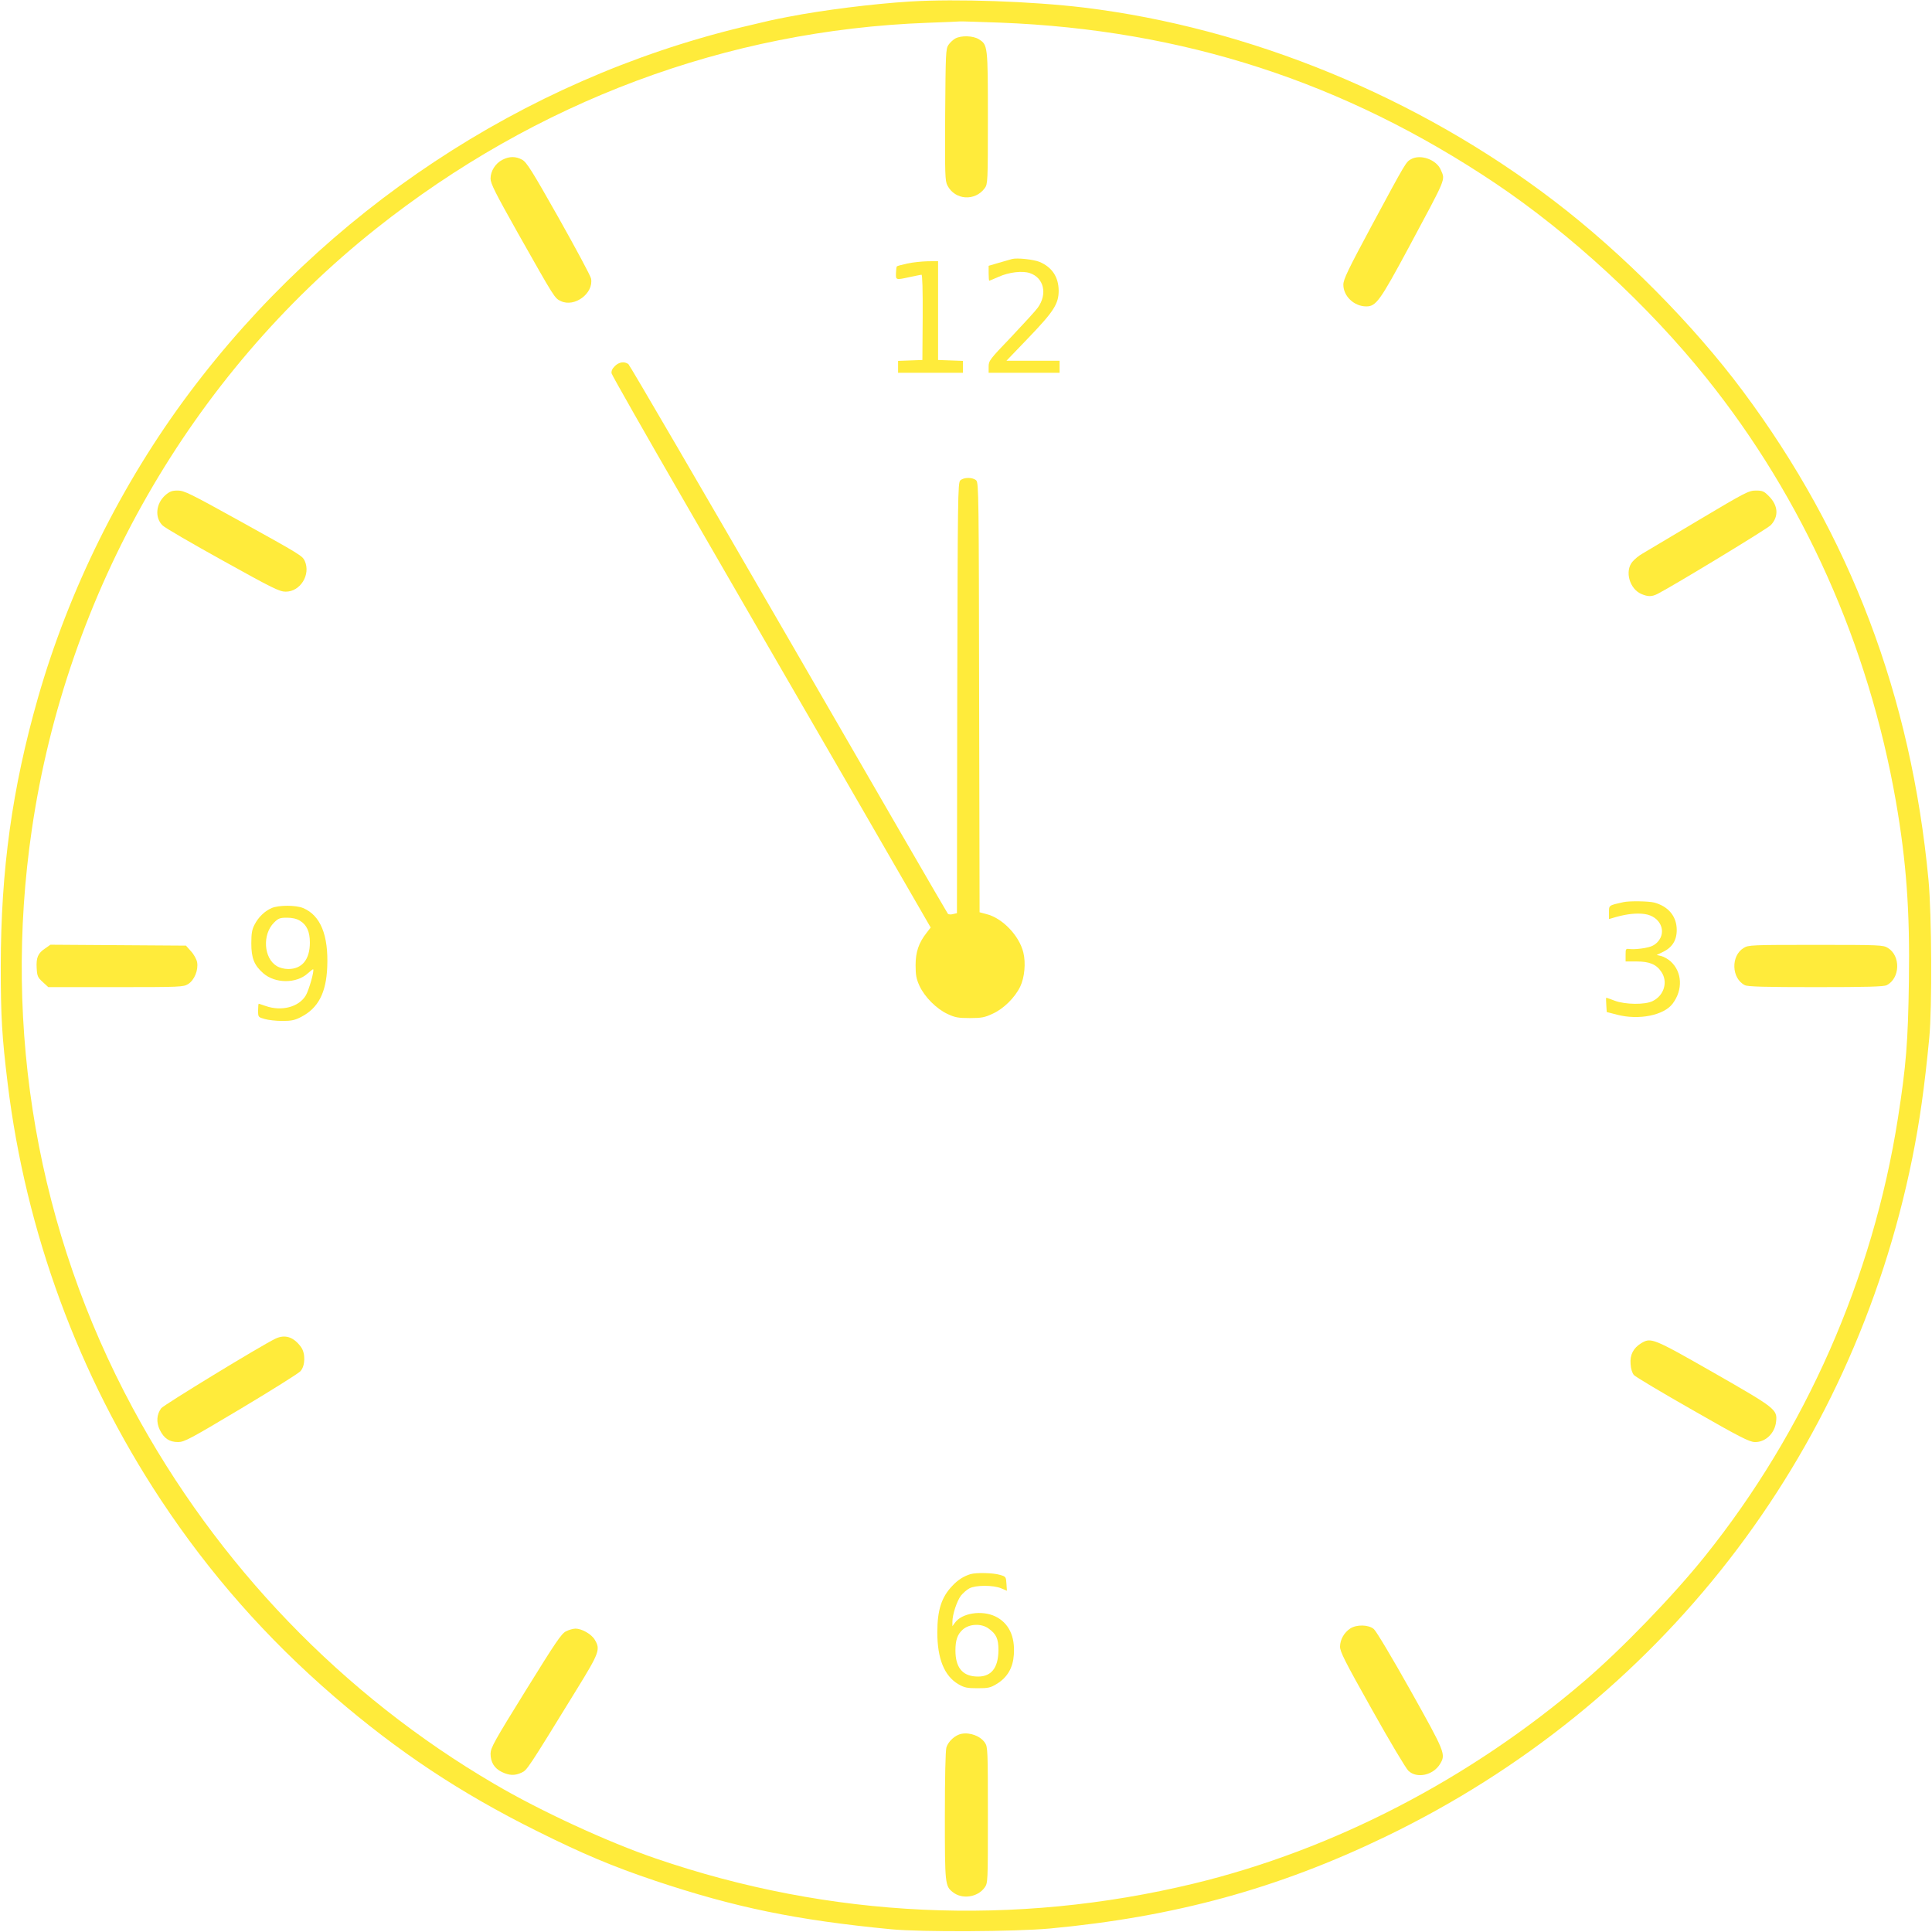 <?xml version="1.0" standalone="no"?>
<!DOCTYPE svg PUBLIC "-//W3C//DTD SVG 20010904//EN"
 "http://www.w3.org/TR/2001/REC-SVG-20010904/DTD/svg10.dtd">
<svg version="1.0" xmlns="http://www.w3.org/2000/svg"
 width="1280pt" height="1280pt" viewBox="0 0 1280 1280"
 preserveAspectRatio="xMidYMid meet">
<g transform="translate(0,1280) scale(0.1,-0.1)"
fill="#ffeb3b" stroke="none">
<path d="M6030 12790 c-244 -15 -580 -57 -805 -101 -109 -21 -118 -23 -310
-69 -1451 -351 -2758 -1217 -3662 -2425 -449 -600 -797 -1303 -1002 -2020
-171 -600 -245 -1138 -246 -1775 0 -338 8 -468 46 -780 120 -983 469 -1931
1014 -2756 323 -489 701 -918 1150 -1305 421 -363 833 -637 1340 -889 307
-153 502 -235 784 -330 529 -177 934 -261 1566 -322 202 -19 817 -16 1050 5
826 77 1510 264 2223 608 1817 876 3090 2516 3491 4494 49 243 81 468 113 800
19 198 16 817 -5 1043 -115 1221 -519 2287 -1231 3242 -327 439 -797 913
-1246 1256 -903 691 -2019 1150 -3120 1284 -343 41 -843 59 -1150 40z m597
-140 c1211 -47 2276 -392 3278 -1063 498 -334 1015 -810 1401 -1292 642 -800
1073 -1764 1255 -2805 69 -398 93 -724 86 -1190 -6 -405 -18 -558 -73 -910
-166 -1057 -612 -2070 -1278 -2900 -210 -262 -552 -616 -801 -829 -758 -649
-1660 -1116 -2585 -1340 -1189 -287 -2411 -230 -3565 166 -317 108 -766 315
-1070 494 -1005 588 -1836 1451 -2395 2489 -631 1170 -864 2507 -669 3835 230
1569 1052 3004 2279 3979 1062 844 2325 1316 3655 1365 110 4 207 8 215 9 8 1
129 -3 267 -8z"/>
<path d="M6329 12545 c-14 -8 -35 -27 -45 -42 -18 -26 -19 -55 -22 -463 -2
-400 -1 -438 15 -469 50 -97 182 -106 247 -18 20 28 21 39 21 465 0 481 -1
485 -60 522 -38 24 -117 26 -156 5z"/>
<path d="M3330 11742 c-47 -23 -80 -75 -80 -125 0 -33 31 -94 181 -361 247
-437 243 -431 285 -451 91 -43 218 52 200 149 -3 18 -100 198 -214 401 -178
315 -213 371 -243 387 -42 23 -84 23 -129 0z"/>
<path d="M9348 11745 c-33 -19 -31 -14 -257 -434 -160 -298 -191 -362 -191
-397 0 -76 71 -144 152 -144 65 0 91 37 281 390 255 476 242 444 213 514 -28
68 -135 107 -198 71z"/>
<path d="M6705 11084 c-11 -3 -50 -14 -87 -25 l-68 -20 0 -49 c0 -28 2 -50 4
-50 2 0 30 12 62 26 69 31 157 41 206 25 94 -31 119 -138 54 -229 -14 -20 -94
-107 -176 -194 -143 -149 -150 -158 -150 -197 l0 -41 235 0 235 0 0 40 0 40
-176 0 -176 0 145 151 c169 176 201 226 201 314 -1 90 -44 155 -127 190 -40
16 -147 28 -182 19z"/>
<path d="M6011 11054 c-36 -8 -67 -16 -69 -19 -3 -2 -5 -23 -6 -45 -1 -46 -2
-46 94 -25 36 8 70 14 75 15 6 0 9 -99 8 -282 l-2 -283 -81 -3 -80 -3 0 -39 0
-40 215 0 215 0 0 40 0 39 -82 3 -83 3 0 328 0 327 -70 -1 c-38 -1 -99 -7
-134 -15z"/>
<path d="M4073 10374 c-17 -17 -24 -33 -21 -48 3 -13 226 -405 496 -872 270
-467 744 -1288 1055 -1824 l563 -975 -27 -35 c-52 -66 -73 -127 -73 -215 0
-65 5 -91 26 -137 34 -73 112 -152 186 -186 49 -23 70 -27 147 -27 78 0 99 4
152 29 73 33 147 107 182 179 29 60 38 157 21 226 -27 112 -139 229 -245 255
l-45 12 -3 1422 c-2 1334 -3 1422 -19 1439 -23 22 -83 22 -106 0 -16 -17 -17
-105 -20 -1442 l-2 -1425 -26 -6 c-14 -4 -29 -3 -34 2 -5 5 -479 824 -1054
1819 -576 996 -1054 1816 -1063 1823 -27 19 -62 14 -90 -14z"/>
<path d="M1095 9519 c-63 -56 -71 -150 -17 -201 15 -15 194 -119 398 -232 331
-184 376 -206 417 -206 97 0 167 113 126 204 -16 34 -29 42 -439 269 -320 177
-360 197 -402 197 -39 0 -54 -6 -83 -31z"/>
<path d="M11254 9354 c-181 -108 -348 -207 -371 -221 -24 -13 -54 -38 -68 -55
-52 -62 -19 -181 61 -214 43 -18 68 -18 107 2 105 54 727 431 749 455 54 57
49 130 -12 191 -33 34 -43 38 -87 38 -47 0 -70 -12 -379 -196z"/>
<path d="M10755 6823 c-98 -22 -95 -20 -95 -68 l0 -44 48 14 c72 20 137 27
190 19 101 -15 147 -115 85 -184 -22 -23 -42 -33 -87 -41 -33 -6 -75 -9 -93
-7 -33 4 -33 4 -33 -39 l0 -43 73 0 c85 0 131 -19 164 -69 45 -66 18 -156 -57
-193 -50 -26 -183 -24 -252 2 -29 11 -54 20 -56 20 -2 0 -2 -21 0 -47 l3 -48
70 -18 c143 -37 309 -4 367 74 69 92 63 209 -13 279 -18 16 -46 32 -63 36
l-30 7 47 23 c63 32 91 86 85 161 -7 80 -60 139 -147 163 -36 10 -168 12 -206
3z"/>
<path d="M1800 6784 c-46 -20 -87 -59 -113 -109 -17 -32 -22 -57 -22 -125 0
-98 19 -145 79 -198 79 -69 220 -70 296 0 18 16 33 28 35 26 8 -10 -28 -137
-49 -173 -46 -77 -160 -107 -266 -70 -23 8 -44 15 -46 15 -2 0 -4 -20 -4 -45
0 -44 1 -44 43 -56 23 -7 76 -13 117 -13 62 0 84 5 126 27 112 58 165 159 172
330 9 212 -45 343 -160 391 -48 20 -162 20 -208 0z m187 -84 c45 -27 66 -72
66 -145 0 -112 -52 -175 -143 -175 -27 0 -58 8 -77 20 -86 52 -96 209 -18 287
29 29 39 33 87 33 35 0 64 -7 85 -20z"/>
<path d="M300 6517 c-49 -32 -61 -62 -57 -131 3 -53 7 -62 40 -92 l37 -34 446
0 c432 0 448 1 480 20 42 26 69 93 60 145 -4 20 -22 53 -41 73 l-33 37 -449 3
-449 3 -34 -24z"/>
<path d="M11553 6520 c-87 -52 -82 -202 7 -247 19 -10 134 -13 470 -13 336 0
451 3 470 13 89 45 94 195 7 247 -30 19 -53 20 -477 20 -424 0 -447 -1 -477
-20z"/>
<path d="M1825 3931 c-98 -47 -740 -439 -757 -461 -30 -41 -34 -92 -9 -144 28
-56 63 -80 121 -80 41 0 80 21 415 221 204 122 381 233 395 248 33 35 35 119
4 161 -49 67 -106 85 -169 55z"/>
<path d="M10872 3900 c-51 -32 -74 -76 -69 -137 2 -33 11 -60 22 -73 11 -12
185 -116 389 -232 314 -180 376 -211 412 -212 70 -2 133 58 141 135 9 81 -2
89 -416 326 -403 230 -413 233 -479 193z"/>
<path d="M6430 2371 c-46 -14 -85 -39 -121 -78 -71 -74 -99 -160 -99 -308 0
-174 46 -288 139 -343 40 -23 57 -27 127 -27 72 0 86 3 130 30 69 43 105 106
111 192 9 122 -34 211 -123 254 -90 43 -223 22 -268 -43 l-16 -22 0 30 c0 47
29 135 56 172 14 17 39 40 57 49 42 22 158 22 210 0 l38 -16 -3 47 c-3 45 -4
47 -43 58 -45 14 -157 16 -195 5z m119 -360 c52 -37 66 -68 66 -144 -1 -123
-52 -182 -153 -174 -88 6 -132 63 -132 172 0 68 13 107 48 138 43 39 123 43
171 8z"/>
<path d="M8946 2011 c-41 -27 -67 -73 -68 -120 0 -34 31 -96 212 -418 116
-208 225 -390 241 -405 56 -53 163 -30 209 44 40 66 36 75 -195 488 -121 216
-228 395 -243 407 -35 30 -114 31 -156 4z"/>
<path d="M3750 1992 c-30 -14 -70 -74 -267 -392 -209 -337 -232 -379 -233
-418 0 -57 25 -98 75 -122 50 -24 86 -25 131 -4 36 17 38 19 363 548 153 248
160 269 121 333 -22 37 -86 73 -127 73 -15 0 -44 -8 -63 -18z"/>
<path d="M6370 1313 c-42 -8 -88 -50 -100 -91 -6 -23 -10 -197 -10 -455 0
-452 1 -463 54 -504 61 -48 163 -33 209 31 22 31 22 31 22 481 0 425 -1 452
-19 478 -30 45 -98 71 -156 60z"/>
</g>
</svg>
